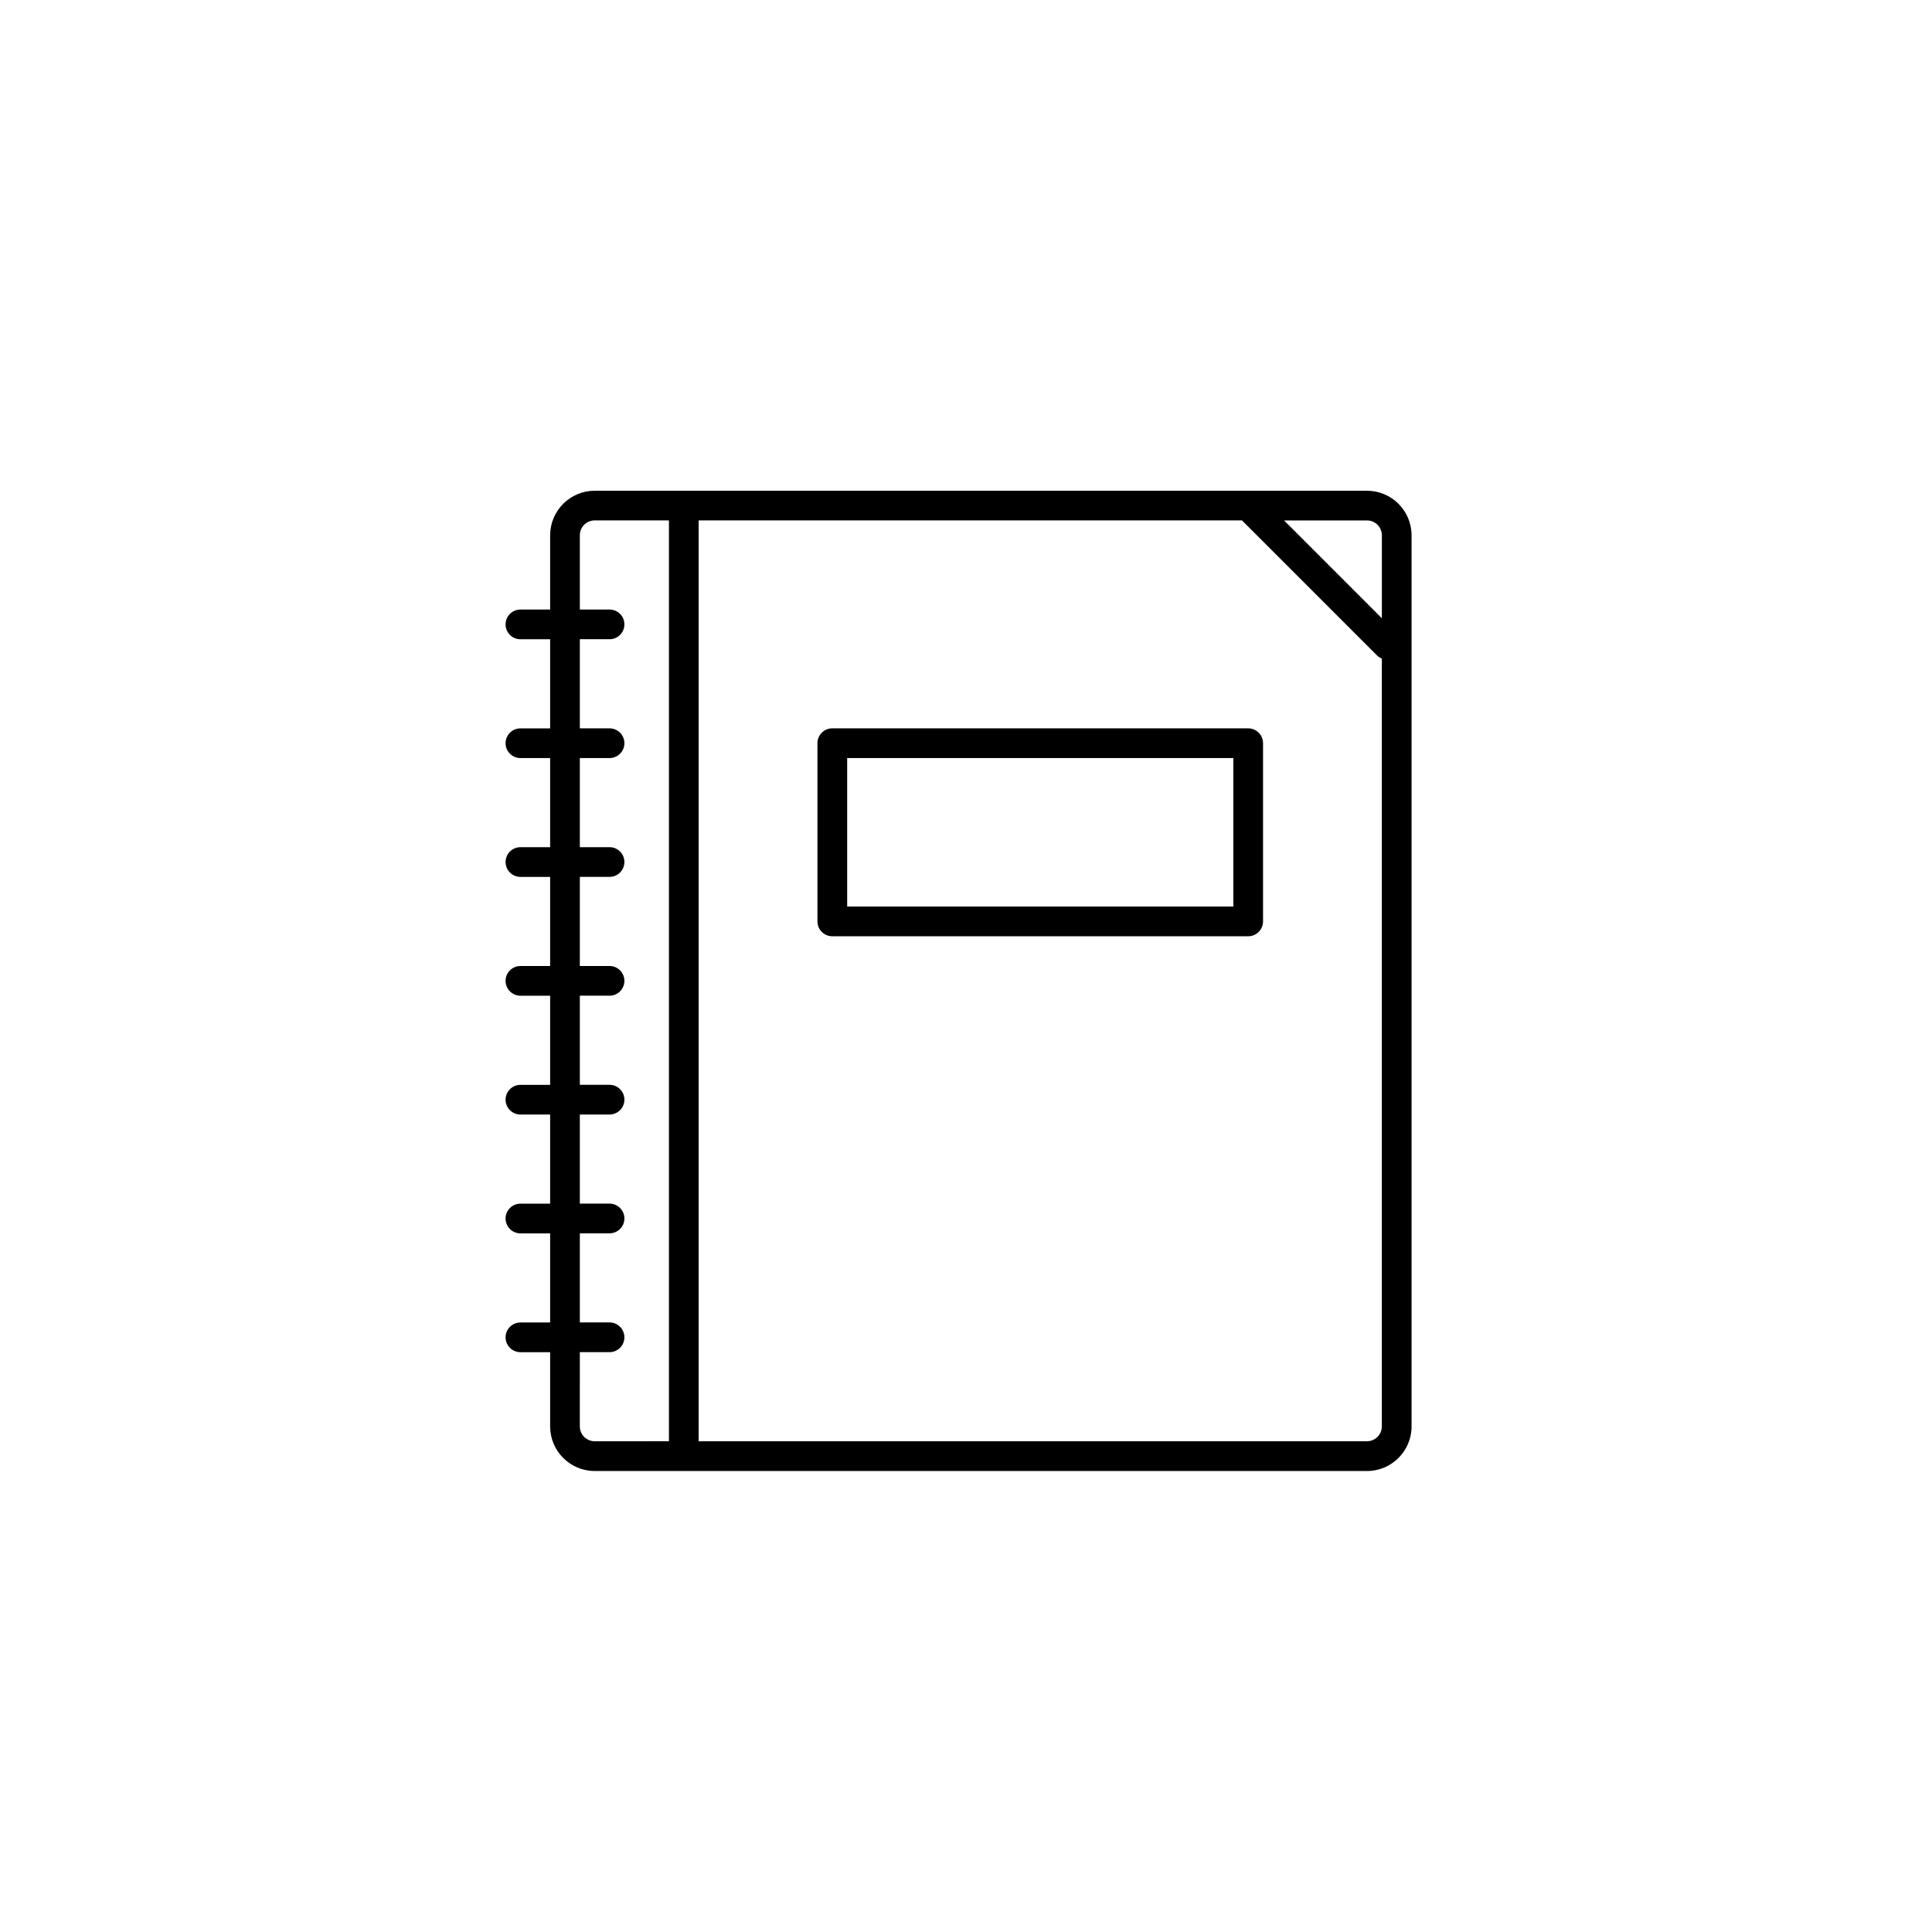 <?xml version="1.0" encoding="UTF-8"?>
<!-- Uploaded to: SVG Repo, www.svgrepo.com, Generator: SVG Repo Mixer Tools -->
<svg fill="#000000" width="800px" height="800px" version="1.1" viewBox="144 144 512 512" xmlns="http://www.w3.org/2000/svg">
 <g>
  <path d="m474.78 392.12h-110.21c-2.172 0-3.938-1.762-3.938-3.938v-47.23c0-2.172 1.762-3.938 3.938-3.938h110.21c2.172 0 3.938 1.762 3.938 3.938v47.23c0 2.176-1.762 3.938-3.938 3.938zm-106.27-7.871h102.34v-39.359h-102.34z"/>
  <path d="m506.27 274.05h-204.67c-6.512 0-11.809 5.297-11.809 11.809v19.68h-7.871c-2.172 0-3.938 1.762-3.938 3.938 0 2.172 1.766 3.934 3.938 3.934h7.871v23.617h-7.871c-2.172 0-3.938 1.762-3.938 3.938 0 2.172 1.766 3.934 3.938 3.934h7.871v23.617h-7.871c-2.172 0-3.938 1.762-3.938 3.938 0 2.168 1.766 3.934 3.938 3.934h7.871v23.617h-7.871c-2.172 0-3.938 1.762-3.938 3.938 0 2.168 1.766 3.934 3.938 3.934h7.871v23.617h-7.871c-2.172 0-3.938 1.762-3.938 3.938 0 2.168 1.766 3.934 3.938 3.934h7.871v23.617h-7.871c-2.172 0-3.938 1.762-3.938 3.938 0 2.168 1.766 3.934 3.938 3.934h7.871v23.617h-7.871c-2.172 0-3.938 1.762-3.938 3.938 0 2.168 1.766 3.934 3.938 3.934h7.871v19.68c0 6.512 5.297 11.809 11.809 11.809h204.67c6.512 0 11.809-5.297 11.809-11.809v-236.16c0-6.512-5.297-11.809-11.809-11.809zm3.938 11.809v21.988l-25.922-25.926h21.984c2.168 0 3.938 1.762 3.938 3.938zm-208.61 240.09c-2.172 0-3.938-1.77-3.938-3.938l0.004-19.676h7.871c2.172 0 3.938-1.762 3.938-3.938-0.004-2.172-1.766-3.938-3.938-3.938h-7.871v-23.617h7.871c2.172 0 3.938-1.762 3.938-3.938-0.004-2.168-1.766-3.93-3.938-3.93h-7.871v-23.617h7.871c2.172 0 3.938-1.762 3.938-3.938-0.004-2.172-1.766-3.934-3.938-3.934h-7.871v-23.617h7.871c2.172 0 3.938-1.762 3.938-3.938-0.004-2.172-1.766-3.934-3.938-3.934h-7.871v-23.617h7.871c2.172 0 3.938-1.762 3.938-3.938-0.004-2.172-1.766-3.934-3.938-3.934h-7.871v-23.617h7.871c2.172 0 3.938-1.762 3.938-3.938-0.004-2.172-1.766-3.934-3.938-3.934h-7.871v-23.617h7.871c2.172 0 3.938-1.762 3.938-3.938-0.004-2.172-1.766-3.934-3.938-3.934h-7.871v-19.68c0-2.172 1.762-3.938 3.938-3.938h19.676v244.03zm204.67 0h-177.12v-244.03h144l35.746 35.746c0.387 0.387 0.828 0.668 1.309 0.867v203.48c0 2.164-1.77 3.934-3.938 3.934z"/>
 </g>
</svg>